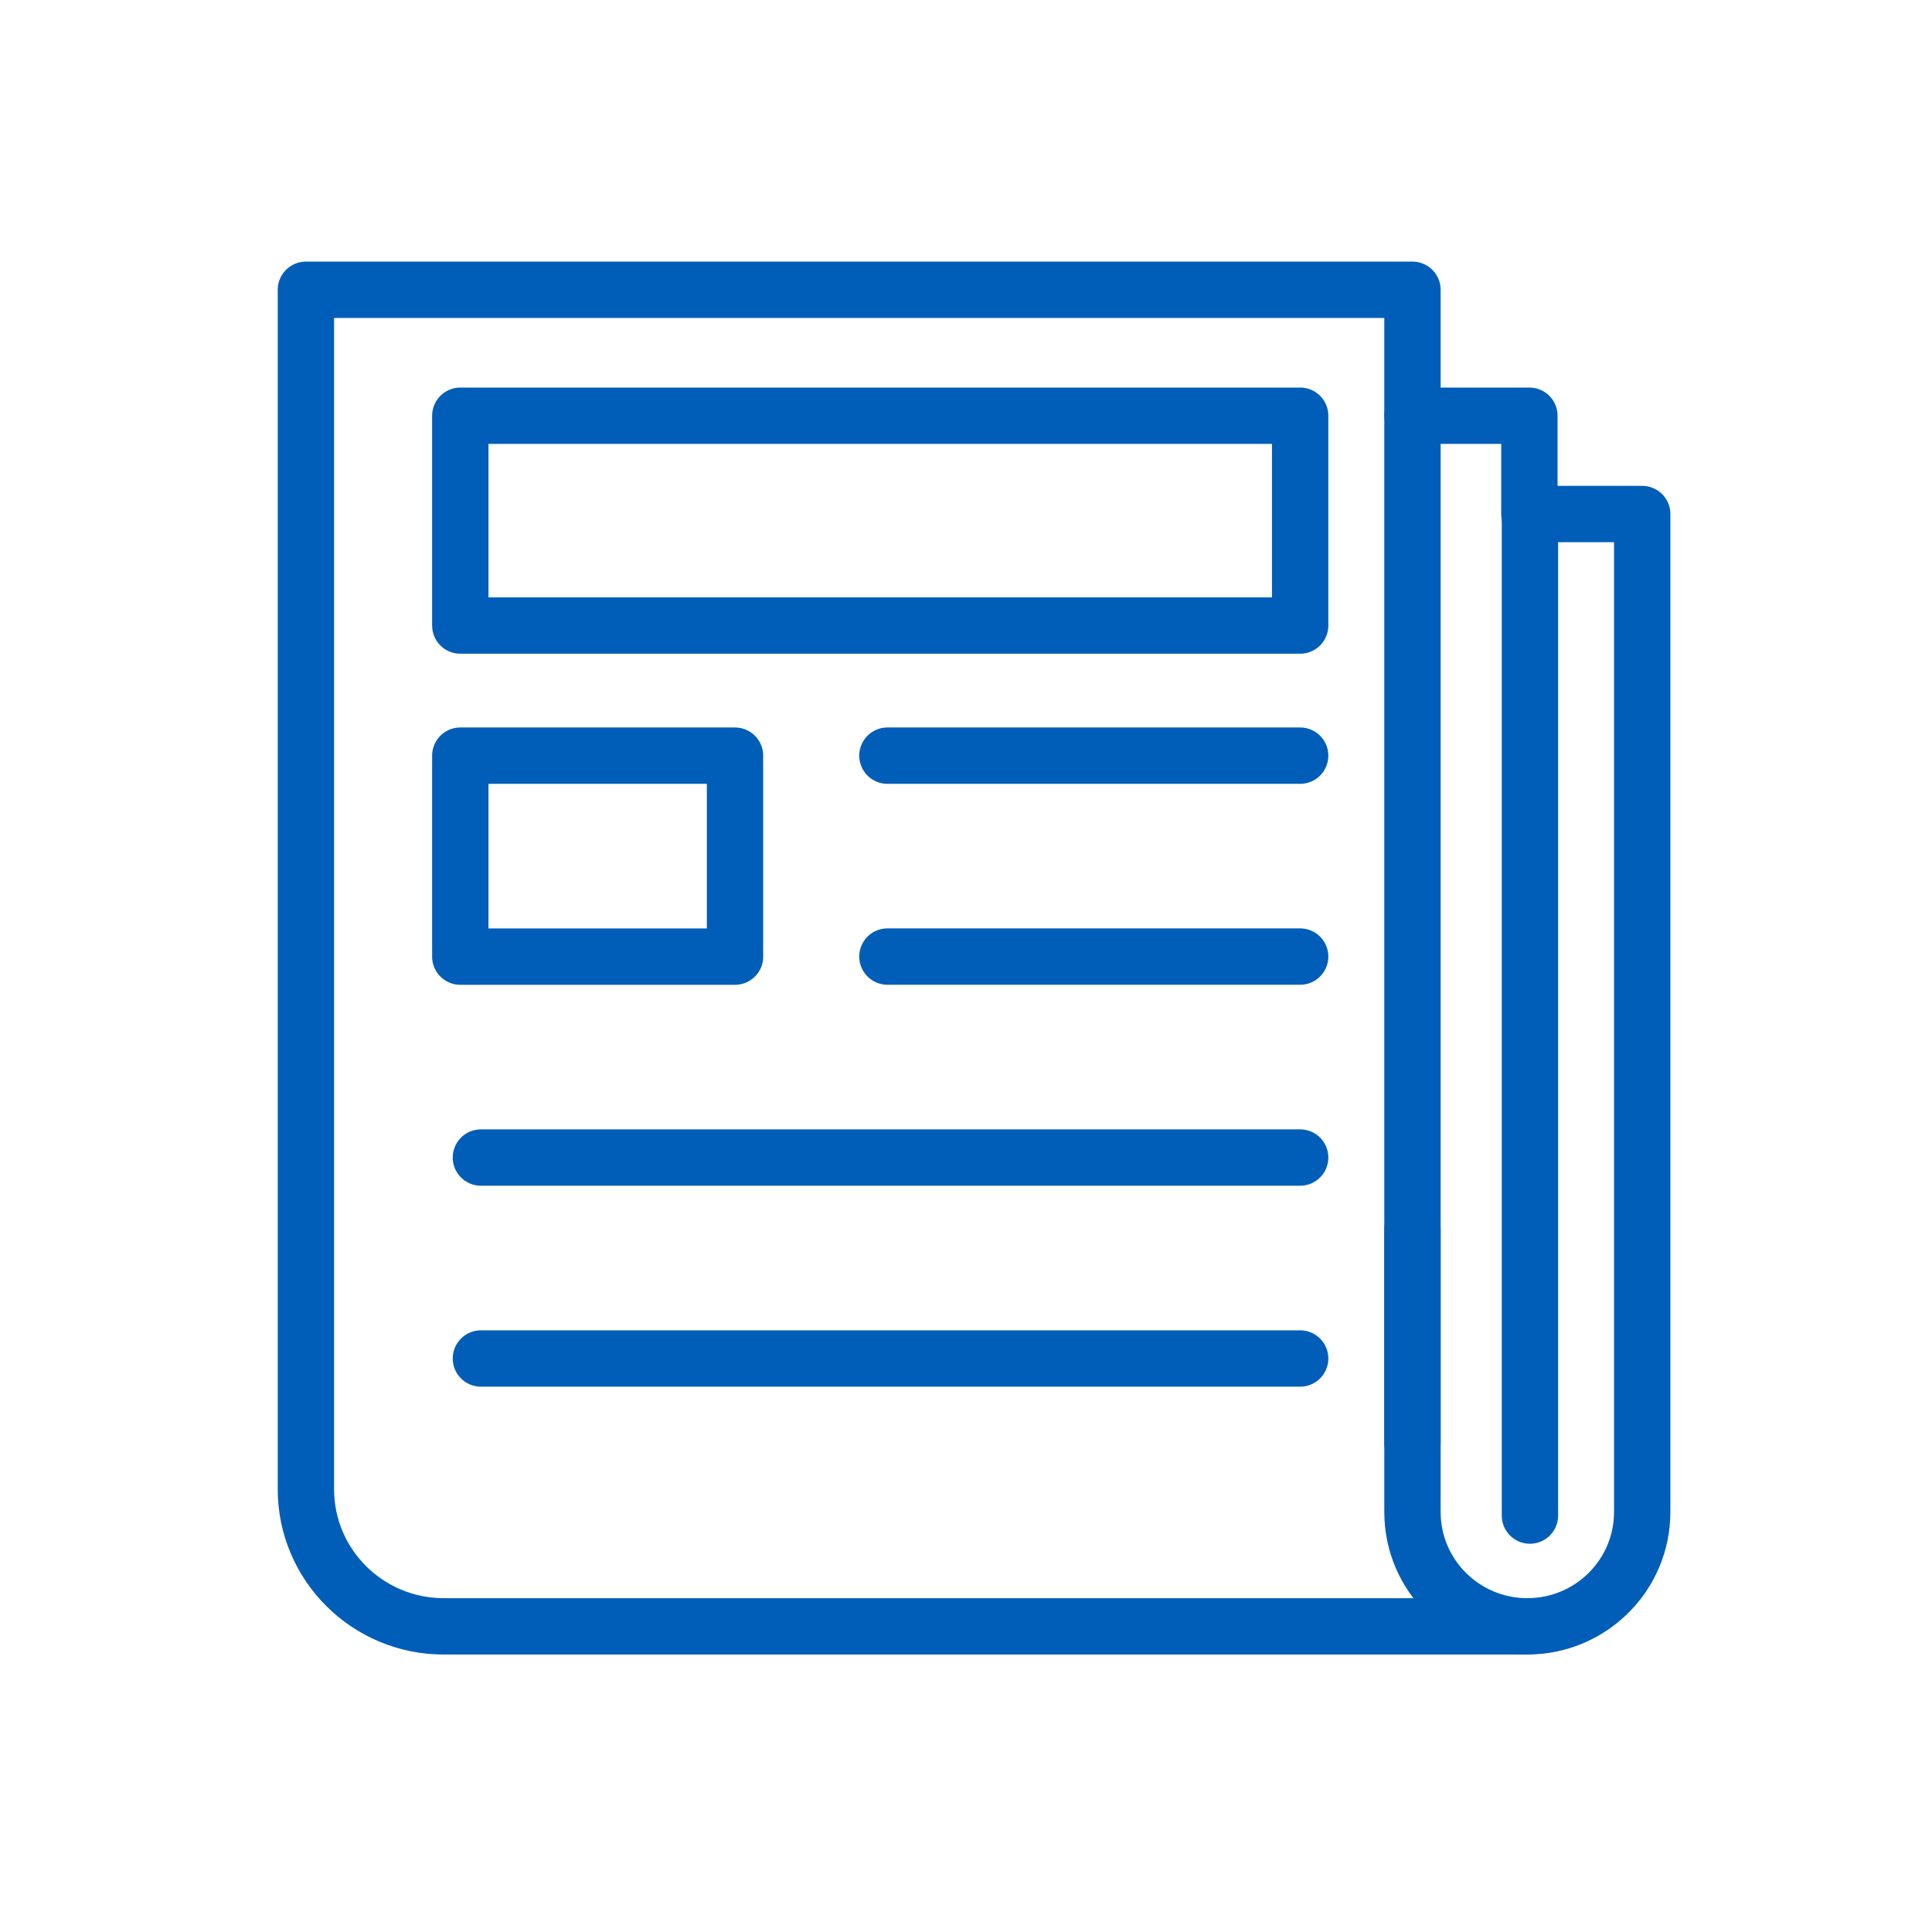 <svg width="120" height="120" viewBox="0 0 120 120" fill="none" xmlns="http://www.w3.org/2000/svg">
<path d="M94.865 101.016H27.561C22.834 101.016 19 97.201 19 92.496V18H87.731V89.618" stroke="#005EB8" stroke-width="3.5" stroke-linecap="round" stroke-linejoin="round"/>
<path d="M87.731 76.341V93.915C87.731 97.836 90.925 101.015 94.865 101.015C98.805 101.015 102 97.836 102 93.915V31.927H94.993V25.822H87.733" stroke="#005EB8" stroke-width="3.5" stroke-linecap="round" stroke-linejoin="round"/>
<path d="M95.027 31.928V94.135" stroke="#005EB8" stroke-width="3.5" stroke-linecap="round" stroke-linejoin="round"/>
<path d="M45.654 46.935H28.59V59.418H45.654V46.935Z" stroke="#005EB8" stroke-width="3.5" stroke-linecap="round" stroke-linejoin="round"/>
<path d="M55.119 46.935H80.755" stroke="#005EB8" stroke-width="3.5" stroke-linecap="round" stroke-linejoin="round"/>
<path d="M55.119 59.414H80.755" stroke="#005EB8" stroke-width="3.5" stroke-linecap="round" stroke-linejoin="round"/>
<path d="M29.87 71.897H80.755" stroke="#005EB8" stroke-width="3.5" stroke-linecap="round" stroke-linejoin="round"/>
<path d="M29.87 84.379H80.755" stroke="#005EB8" stroke-width="3.5" stroke-linecap="round" stroke-linejoin="round"/>
<path d="M80.755 25.822H28.59V38.853H80.755V25.822Z" stroke="#005EB8" stroke-width="3.5" stroke-linecap="round" stroke-linejoin="round"/>
</svg>
